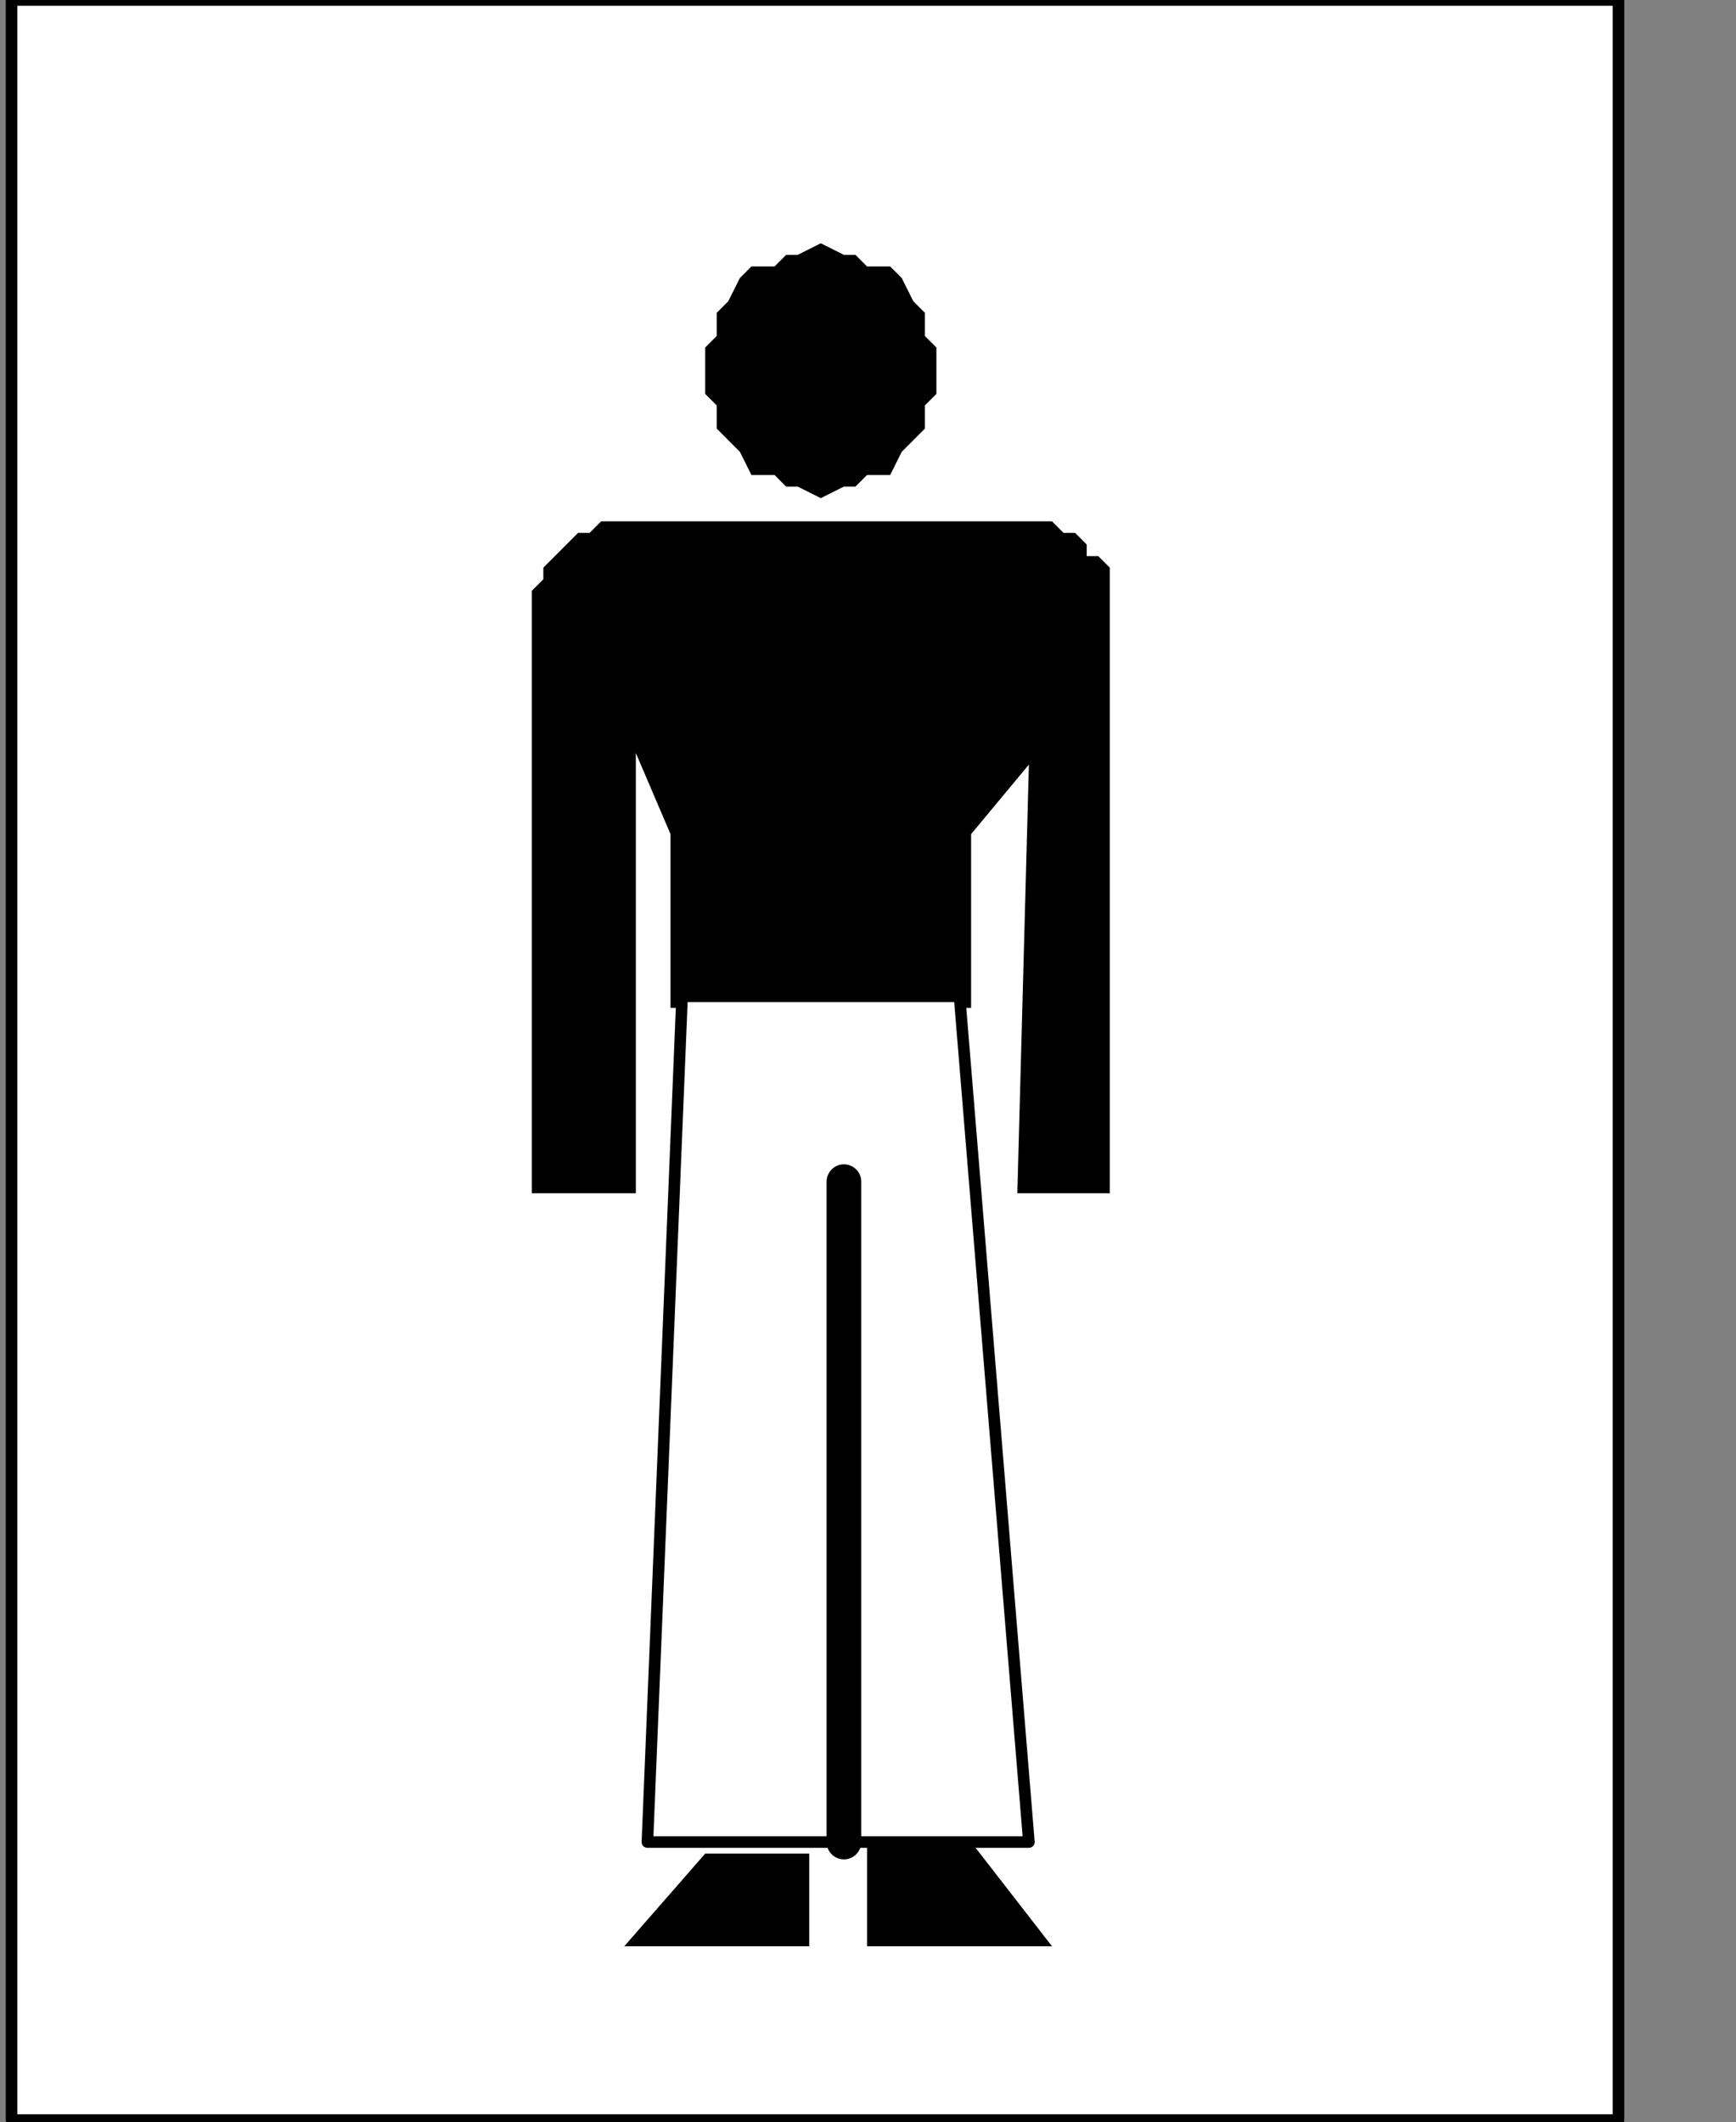 <?xml version="1.0" encoding="UTF-8" standalone="no"?>
<svg
   xmlns:dc="http://purl.org/dc/elements/1.1/"
   xmlns:cc="http://creativecommons.org/ns#"
   xmlns:rdf="http://www.w3.org/1999/02/22-rdf-syntax-ns#"
   xmlns:svg="http://www.w3.org/2000/svg"
   xmlns="http://www.w3.org/2000/svg"
   xmlns:sodipodi="http://sodipodi.sourceforge.net/DTD/sodipodi-0.dtd"
   xmlns:inkscape="http://www.inkscape.org/namespaces/inkscape"
   version="1.0"
   width="31.785mm"
   height="38.841mm"
   id="svg23"
   sodipodi:docname="PD009WBF.WMF">
  <rect width="100%" height="100%" fill="#808080" stroke="none"/>
  <sodipodi:namedview
     pagecolor="#ffffff"
     bordercolor="#666666"
     borderopacity="1"
     objecttolerance="10"
     gridtolerance="10"
     guidetolerance="10"
     inkscape:pageopacity="0"
     inkscape:pageshadow="2"
     inkscape:window-width="640"
     inkscape:window-height="480"
     id="namedview25" />
  <defs
     id="defs3">
    <pattern
       id="WMFhbasepattern"
       patternUnits="userSpaceOnUse"
       width="6"
       height="6"
       x="0"
       y="0" />
  </defs>
  <path
     style="fill:#ffffff;fill-rule:nonzero;fill-opacity:1;stroke:none;"
     d="  M 12.8,236.43   M 112,146.667   L 112,0   L 0.8,0   L 0.8,146.667   L 112,146.667   L 112,146.667  z "
     id="path5" />
  <path
     style="fill:none;stroke:#000000;stroke-width:0.8px;stroke-linecap:round;stroke-linejoin:round;stroke-miterlimit:4;stroke-dasharray:none;stroke-opacity:1;"
     d="  M 12.8,236.43   M 112,146.667   L 112,0   L 0.8,0   L 0.8,146.667   L 112,146.667   L 112,146.667  "
     id="path7" />
  <path
     style="fill:#000000;fill-rule:nonzero;fill-opacity:1;stroke:none;"
     d="  M -46.4,132.24   M 56.8,34.463   L 56.8,34.463   L 58.4,33.661   L 59.2,33.661   L 60,32.86   L 61.6,32.86   L 62.4,31.257   L 63.2,30.455   L 64,29.654   L 64,28.051   L 64.8,27.25   L 64.8,25.647   L 64.8,25.647   L 64.8,24.044   L 64,23.242   L 64,21.639   L 63.2,20.838   L 62.4,19.235   L 61.6,18.434   L 60,18.434   L 59.2,17.632   L 58.4,17.632   L 56.8,16.831   L 56.8,16.831   L 55.2,17.632   L 54.4,17.632   L 53.6,18.434   L 52,18.434   L 51.2,19.235   L 50.4,20.838   L 49.6,21.639   L 49.6,23.242   L 48.8,24.044   L 48.8,25.647   L 48.8,25.647   L 48.8,27.25   L 49.6,28.051   L 49.6,29.654   L 50.4,30.455   L 51.2,31.257   L 52,32.86   L 53.6,32.86   L 54.4,33.661   L 55.2,33.661   L 56.8,34.463   L 56.8,34.463  z "
     id="path9" />
  <path
     style="fill:#000000;fill-rule:nonzero;fill-opacity:1;stroke:none;"
     d="  M -32,176.321   M 70.4,82.55   L 76.8,82.55   L 76.8,41.676   L 76.8,41.676   L 76.8,40.874   L 76.8,40.073   L 76.8,39.271   L 76,38.47   L 75.2,38.47   L 75.2,37.668   L 74.4,36.867   L 73.6,36.867   L 72.8,36.066   L 72,36.066   L 41.6,36.066   L 41.6,36.066   L 41.6,36.066   L 40.8,36.867   L 40,36.867   L 39.2,37.668   L 38.4,38.47   L 38.4,38.47   L 37.6,39.271   L 37.6,40.073   L 36.8,40.874   L 36.8,41.676   L 36.8,82.55   L 44,82.55   L 44,52.095   L 46.4,57.705   L 46.4,69.727   L 67.2,69.727   L 67.2,57.705   L 71.2,52.896   L 70.4,82.55   L 70.4,82.55  z "
     id="path11" />
  <path
     style="fill:#ffffff;fill-rule:nonzero;fill-opacity:1;stroke:none;"
     d="  M -56.8,164.299   M 47.2,68.925   L 44.8,127.432   L 71.2,127.432   L 66.4,68.925   L 47.2,68.925   L 47.2,68.925  z "
     id="path13" />
  <path
     style="fill:none;stroke:#000000;stroke-width:0.8px;stroke-linecap:round;stroke-linejoin:round;stroke-miterlimit:4;stroke-dasharray:none;stroke-opacity:1;"
     d="  M -56.8,164.299   M 47.2,68.925   L 44.8,127.432   L 71.2,127.432   L 66.4,68.925   L 47.2,68.925   L 47.2,68.925  "
     id="path15" />
  <path
     style="fill:none;stroke:#000000;stroke-width:2.4px;stroke-linecap:round;stroke-linejoin:round;stroke-miterlimit:4;stroke-dasharray:none;stroke-opacity:1;"
     d="  M -45.6,217.996   M 58.4,127.432   L 58.4,81.749  "
     id="path17" />
  <path
     style="fill:#000000;fill-rule:nonzero;fill-opacity:1;stroke:none;"
     d="  M -55.2,218.798   M 48.8,128.233   L 43.2,134.645   L 56,134.645   L 56,128.233   L 48.8,128.233   L 48.8,128.233  z "
     id="path19" />
  <path
     style="fill:#000000;fill-rule:nonzero;fill-opacity:1;stroke:none;"
     d="  M -35.2,218.798   M 67.2,127.432   L 72.8,134.645   L 60,134.645   L 60,127.432   L 67.2,127.432   L 67.2,127.432  z "
     id="path21" />
</svg>
